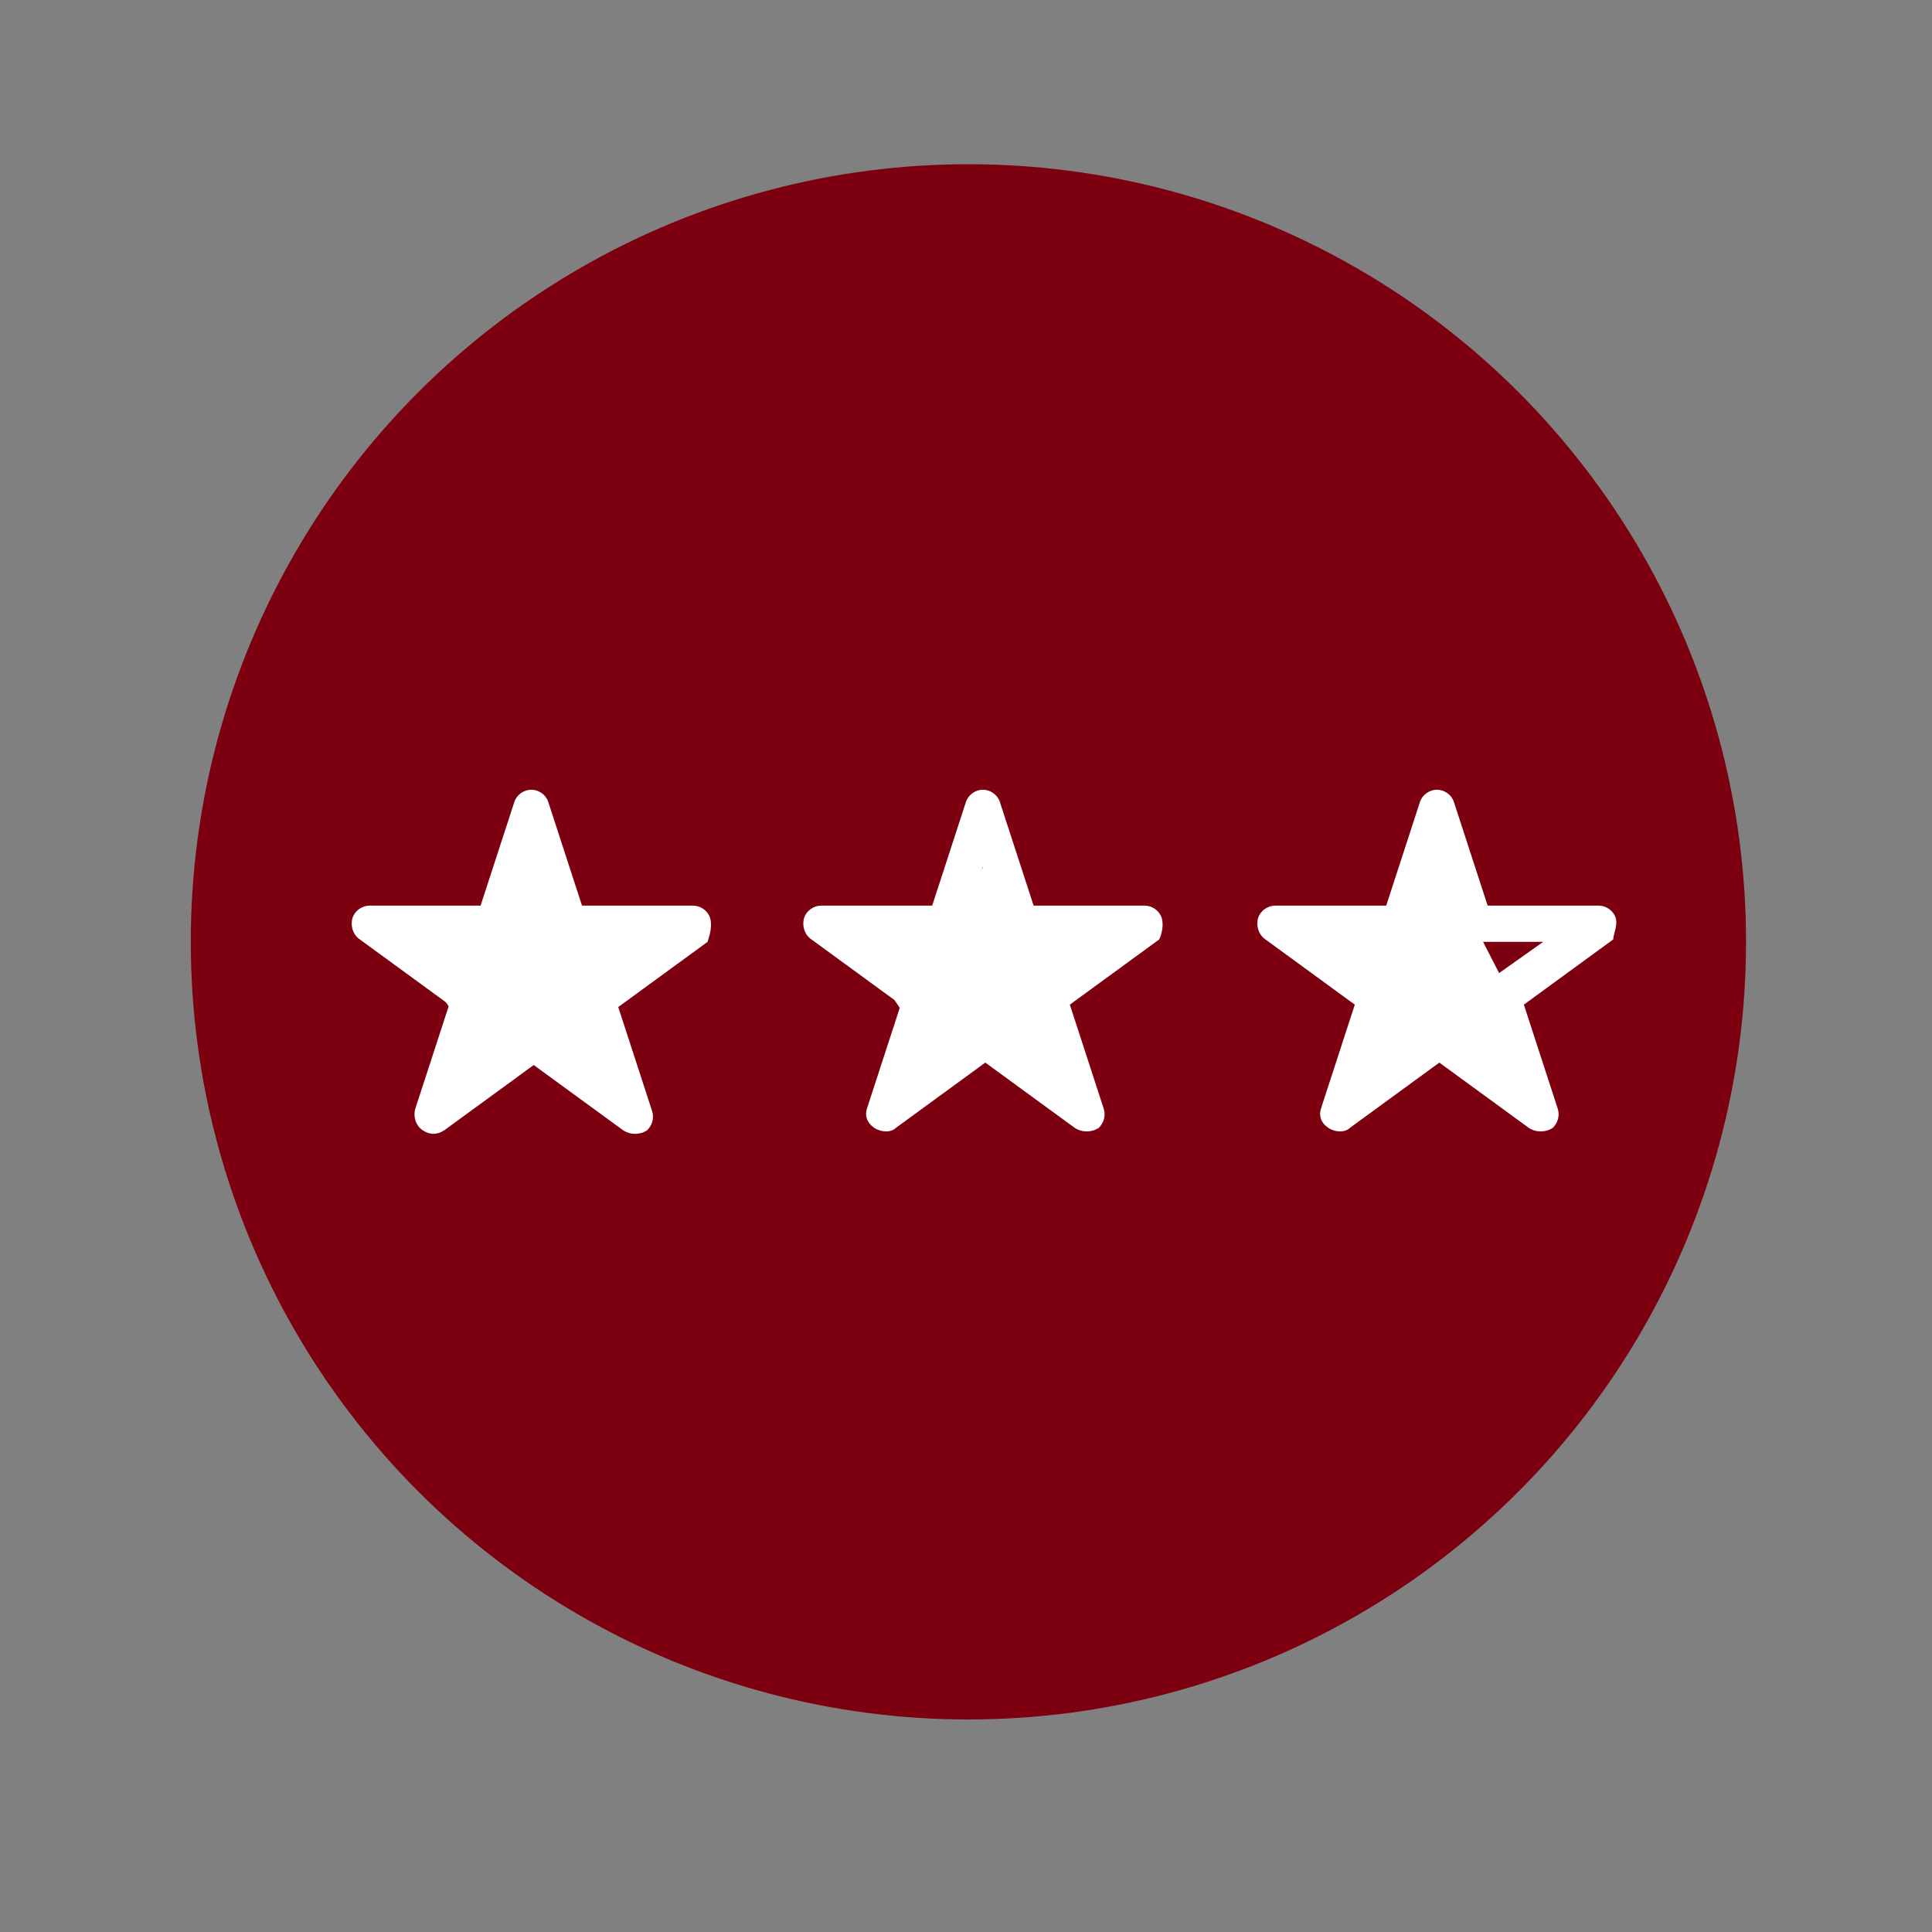 <?xml version="1.0" encoding="utf-8"?>
<!-- Generator: Adobe Illustrator 18.0.0, SVG Export Plug-In . SVG Version: 6.00 Build 0)  -->
<!DOCTYPE svg PUBLIC "-//W3C//DTD SVG 1.1//EN" "http://www.w3.org/Graphics/SVG/1.1/DTD/svg11.dtd">
<svg version="1.1" id="Layer_1" xmlns="http://www.w3.org/2000/svg" xmlns:xlink="http://www.w3.org/1999/xlink" x="0px" y="0px"
	 viewBox="0 0 80 80" enable-background="new 0 0 80 80" xml:space="preserve">
<rect x="0" y="0" width="80" height="80" fill="#808080" stroke="none"/>
<g>
	<circle fill="#7C000F" cx="40.1" cy="39" r="32.2"/>
	<g>
		<g>
			<g>
				<path fill="#FFFFFF" d="M48.1,38c-0.1-0.3-0.4-0.5-0.7-0.5h-4.6l-1.4-4.3c-0.1-0.3-0.4-0.5-0.7-0.5c-0.3,0-0.6,0.2-0.7,0.5
					l-1.4,4.3H34c-0.3,0-0.6,0.2-0.7,0.5c-0.1,0.3,0,0.7,0.3,0.9l3.7,2.7l-1.4,4.3c-0.1,0.3,0,0.6,0.3,0.8c0.3,0.2,0.7,0.2,0.9,0
					l3.7-2.7l3.7,2.7c0.3,0.2,0.7,0.2,1,0c0.2-0.2,0.3-0.5,0.2-0.8l-1.4-4.3l3.7-2.7C48.1,38.7,48.2,38.3,48.1,38z M42.8,40.7
					c-0.3,0.2-0.4,0.5-0.3,0.9l0.9,2.6l-2.2-1.6c-0.3-0.2-0.6-0.2-0.9,0L38,44.1l0.9-2.6c0.1-0.3,0-0.7-0.3-0.9L36.3,39h2.8
					c0.3,0,0.6-0.2,0.7-0.5l0.9-2.6l0.9,2.6c0.1,0.3,0.4,0.5,0.7,0.5H45L42.8,40.7z"/>
			</g>
		</g>
		<g>
			<g>
				<path fill="#FFFFFF" d="M66.9,38c-0.1-0.3-0.4-0.5-0.7-0.5h-4.6l-1.4-4.3c-0.1-0.3-0.4-0.5-0.7-0.5c-0.3,0-0.6,0.2-0.7,0.5
					l-1.4,4.3h-4.6c-0.3,0-0.6,0.2-0.7,0.5c-0.1,0.3,0,0.7,0.3,0.9l3.7,2.7l-1.4,4.3c-0.1,0.3,0,0.6,0.3,0.8c0.3,0.2,0.7,0.2,0.9,0
					l3.7-2.7l3.7,2.7c0.3,0.2,0.7,0.2,1,0c0.2-0.2,0.3-0.5,0.2-0.8l-1.4-4.3l3.7-2.7C66.8,38.7,67,38.3,66.9,38z M61.5,40.7
					c-0.3,0.2-0.4,0.5-0.3,0.9l0.9,2.6l-2.2-1.6c-0.3-0.2-0.6-0.2-0.9,0l-2.2,1.6l0.9-2.6c0.1-0.3,0-0.7-0.3-0.9L55.1,39h2.8
					c0.3,0,0.6-0.2,0.7-0.5l0.9-2.6l0.9,2.6c0.1,0.3,0.4,0.5,0.7,0.5h2.8L61.5,40.7z"/>
			</g>
		</g>
		<g>
			<g>
				<path fill="#FFFFFF" d="M29.4,38c-0.1-0.3-0.4-0.5-0.7-0.5h-4.6l-1.4-4.3c-0.1-0.3-0.4-0.5-0.7-0.5c-0.3,0-0.6,0.2-0.7,0.5
					l-1.4,4.3h-4.6c-0.3,0-0.6,0.2-0.7,0.5c-0.1,0.3,0,0.7,0.3,0.9l3.7,2.7l-1.4,4.3c-0.1,0.3,0,0.7,0.3,0.9c0.3,0.2,0.6,0.2,0.9,0
					l3.7-2.7l3.7,2.7c0.3,0.2,0.7,0.2,1,0c0.2-0.2,0.3-0.5,0.2-0.8l-1.4-4.3l3.7-2.7C29.4,38.7,29.5,38.3,29.4,38z M24.1,40.7
					c-0.3,0.2-0.4,0.5-0.3,0.9l0.9,2.6l-2.2-1.6c-0.3-0.2-0.6-0.2-0.9,0l-2.2,1.6l0.9-2.6c0.1-0.3,0-0.7-0.3-0.9L17.6,39h2.8
					c0.3,0,0.6-0.2,0.7-0.5l0.9-2.6l0.9,2.6c0.1,0.3,0.4,0.5,0.7,0.5h2.8L24.1,40.7z"/>
			</g>
		</g>
		<polygon fill="#FFFFFF" points="20.7,38.5 22.3,35.2 23.3,38.1 27.4,38.6 24.7,40.6 25.6,44.9 22.1,43.4 17.5,45.8 18.8,42 
			16.2,38.1 		"/>
		<polygon fill="#FFFFFF" points="39.4,38.6 41,35.3 42,38.2 46.1,38.7 43.4,40.6 44.3,45 40.8,43.4 36.2,45.9 37.5,42.1 34.9,38.2 
					"/>
		<polygon fill="#FFFFFF" points="58.4,38.6 59.3,34.9 61,38.2 62.9,41.9 62.4,40.6 63.3,45 59.8,43.4 55.3,45.9 56.5,42.1 54,38.2 
					"/>
	</g>
</g>
</svg>
